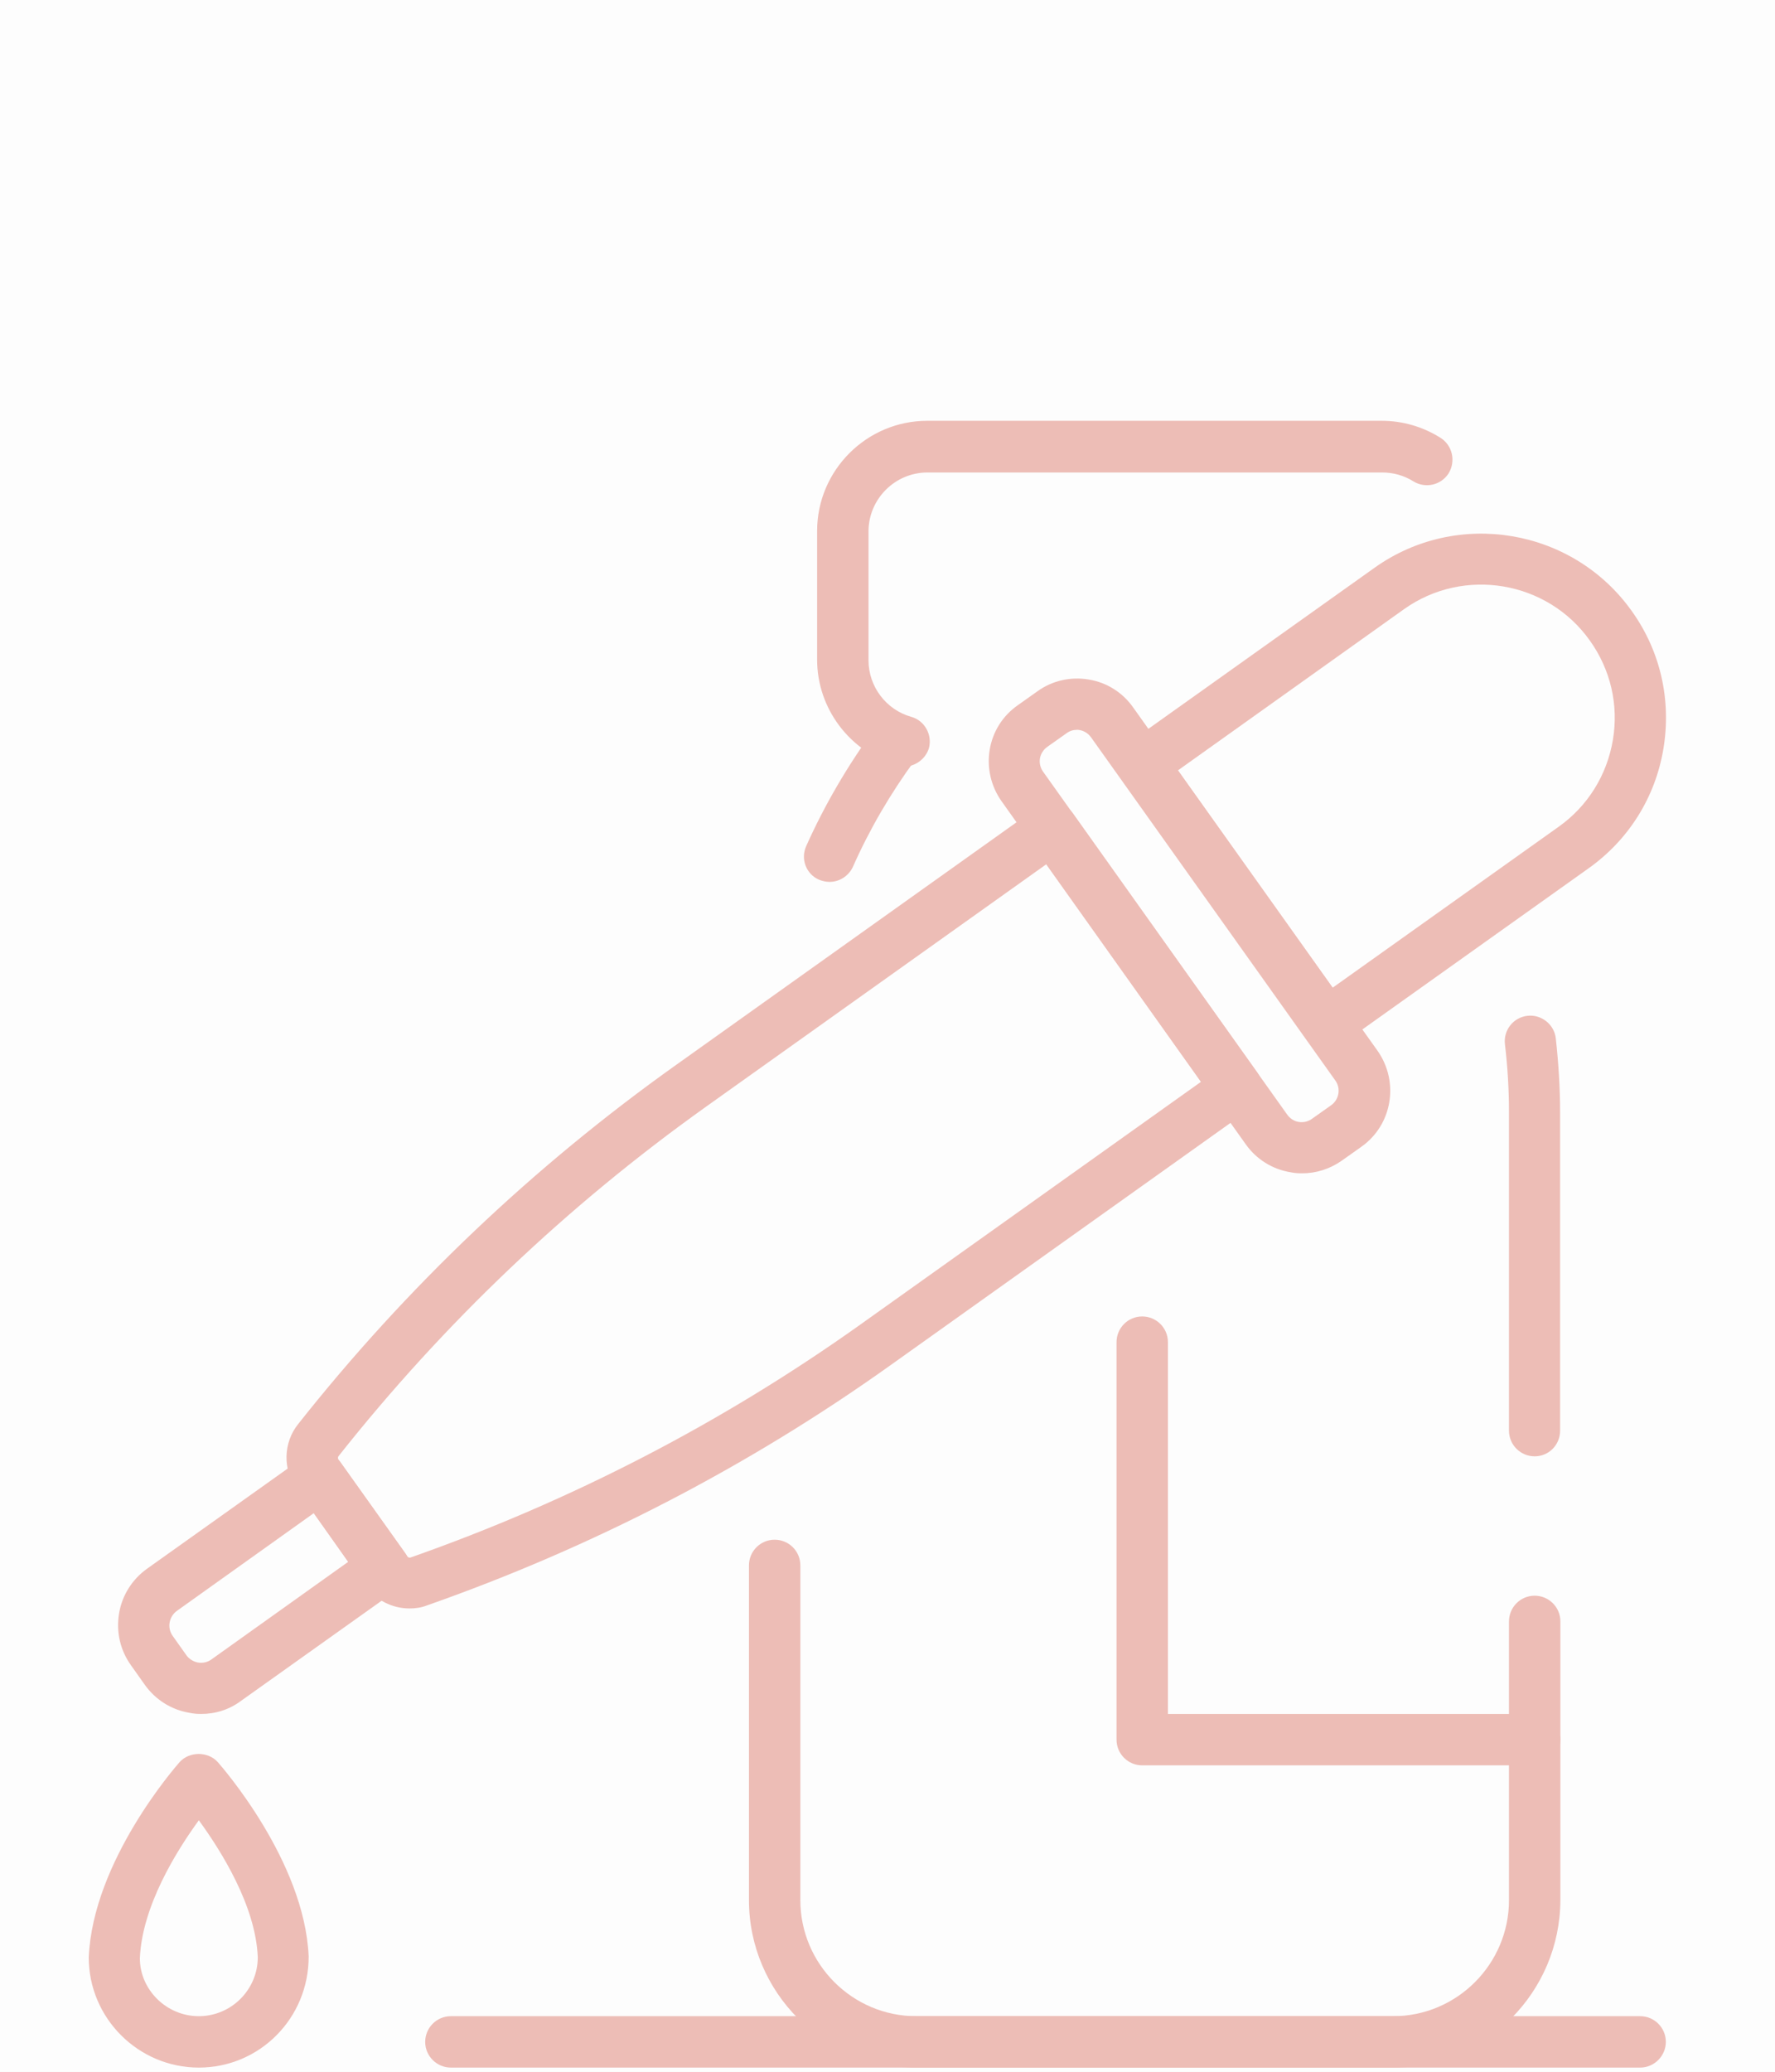 <?xml version="1.0" encoding="UTF-8"?> <svg xmlns="http://www.w3.org/2000/svg" width="60" height="70" viewBox="0 0 60 70" fill="none"> <rect width="60" height="70" fill="#FDFDFD"></rect> <path d="M6.721 69.859C4.673 69.859 3 68.186 3 66.138C3.137 62.874 5.953 59.674 6.072 59.537C6.401 59.171 7.032 59.171 7.361 59.537C7.48 59.674 10.296 62.874 10.433 66.101C10.442 68.186 8.778 69.859 6.721 69.859ZM6.721 61.503C5.962 62.545 4.801 64.41 4.728 66.165C4.728 67.226 5.624 68.122 6.721 68.122C7.818 68.122 8.714 67.226 8.714 66.129C8.641 64.392 7.48 62.545 6.721 61.503Z" fill="#EDBDB6"></path> <path d="M13.843 54.346C13.267 54.346 12.7 54.071 12.353 53.578L10.021 50.304C9.555 49.646 9.573 48.75 10.076 48.119C13.742 43.484 18.049 39.397 22.858 35.978L35.063 27.283C35.456 27.009 35.996 27.101 36.27 27.485L42.496 36.234C42.633 36.417 42.679 36.654 42.642 36.883C42.606 37.112 42.478 37.313 42.295 37.441L30.09 46.135C25.28 49.564 20.005 52.288 14.428 54.245C14.245 54.318 14.044 54.346 13.843 54.346ZM35.365 29.203L23.863 37.395C19.182 40.732 15.004 44.7 11.438 49.207C11.42 49.235 11.42 49.281 11.438 49.317L13.77 52.59C13.788 52.617 13.834 52.636 13.87 52.627C19.292 50.725 24.421 48.074 29.093 44.746L40.594 36.554L35.365 29.203Z" fill="#EDBDB6"></path> <path d="M6.803 57.91C6.675 57.91 6.538 57.901 6.41 57.873C5.798 57.773 5.258 57.435 4.893 56.923L4.426 56.264C4.061 55.752 3.923 55.14 4.024 54.518C4.125 53.906 4.463 53.366 4.975 53L10.305 49.206C10.698 48.932 11.238 49.023 11.512 49.407L13.688 52.461C13.825 52.644 13.87 52.882 13.834 53.11C13.797 53.339 13.669 53.54 13.486 53.668L8.156 57.462C7.754 57.764 7.288 57.91 6.803 57.91ZM10.607 51.126L5.98 54.427C5.852 54.518 5.761 54.664 5.734 54.82C5.706 54.975 5.743 55.14 5.834 55.268L6.3 55.926C6.392 56.054 6.538 56.145 6.694 56.173C6.849 56.2 7.014 56.164 7.142 56.072L11.768 52.772L10.607 51.126Z" fill="#EDBDB6"></path> <path d="M44.014 39.644C43.886 39.644 43.748 39.635 43.62 39.607C43.008 39.507 42.469 39.169 42.112 38.666L33.856 27.073C33.5 26.57 33.353 25.948 33.454 25.336C33.554 24.723 33.893 24.184 34.405 23.827L35.063 23.361C35.566 22.995 36.188 22.858 36.8 22.959C37.413 23.059 37.952 23.398 38.309 23.91L46.564 35.502C47.305 36.554 47.067 38.008 46.016 38.748L45.358 39.214C44.955 39.498 44.489 39.644 44.014 39.644ZM36.407 24.659C36.279 24.659 36.16 24.696 36.06 24.769L35.401 25.235C35.273 25.327 35.182 25.464 35.154 25.619C35.127 25.775 35.164 25.939 35.255 26.067L43.511 37.66C43.602 37.788 43.739 37.88 43.895 37.907C44.05 37.934 44.215 37.898 44.343 37.806L45.001 37.34C45.266 37.148 45.33 36.773 45.138 36.508L36.882 24.915C36.791 24.787 36.654 24.696 36.498 24.668C36.471 24.659 36.434 24.659 36.407 24.659Z" fill="#EDBDB6"></path> <path d="M44.846 35.447C44.571 35.447 44.306 35.319 44.142 35.082L37.916 26.332C37.778 26.149 37.733 25.912 37.769 25.683C37.806 25.455 37.934 25.253 38.117 25.125L46.464 19.183C49.261 17.19 53.165 17.848 55.158 20.646C56.128 21.999 56.502 23.654 56.228 25.299C55.954 26.945 55.049 28.38 53.696 29.34L45.349 35.283C45.193 35.393 45.019 35.447 44.846 35.447ZM39.817 26.03L45.047 33.372L52.69 27.932C53.668 27.237 54.317 26.195 54.519 25.007C54.72 23.818 54.445 22.63 53.741 21.642C52.306 19.622 49.481 19.146 47.461 20.582L39.817 26.03Z" fill="#EDBDB6"></path> <path d="M30.556 25.902C30.474 25.902 30.4 25.893 30.318 25.865C28.727 25.408 27.621 23.936 27.621 22.291V17.939C27.621 15.891 29.294 14.218 31.342 14.218H46.711C47.415 14.218 48.1 14.419 48.695 14.794C49.097 15.05 49.216 15.58 48.969 15.991C48.713 16.394 48.183 16.513 47.78 16.266C47.461 16.065 47.095 15.964 46.72 15.964H31.351C30.254 15.964 29.358 16.86 29.358 17.957V22.309C29.358 23.196 29.952 23.982 30.803 24.22C31.26 24.348 31.525 24.832 31.397 25.29C31.278 25.655 30.931 25.902 30.556 25.902Z" fill="#EDBDB6"></path> <path d="M51.876 49.206C51.401 49.206 51.008 48.822 51.008 48.338V37.595C51.008 36.827 50.962 36.041 50.871 35.282C50.816 34.807 51.154 34.377 51.63 34.322C52.096 34.267 52.535 34.606 52.59 35.081C52.681 35.913 52.736 36.754 52.736 37.595V48.338C52.736 48.822 52.352 49.206 51.876 49.206Z" fill="#EDBDB6"></path> <path d="M47.086 69.86H30.976C27.859 69.86 25.317 67.318 25.317 64.2V52.891C25.317 52.416 25.701 52.023 26.186 52.023C26.661 52.023 27.054 52.406 27.054 52.891V64.2C27.054 66.367 28.819 68.123 30.976 68.123H47.086C49.252 68.123 51.008 66.358 51.008 64.2V54.783C51.008 54.308 51.392 53.915 51.876 53.915C52.352 53.915 52.745 54.299 52.745 54.783V64.2C52.736 67.318 50.203 69.86 47.086 69.86Z" fill="#EDBDB6"></path> <path d="M28.041 29.797C27.923 29.797 27.804 29.77 27.685 29.724C27.246 29.532 27.054 29.02 27.255 28.581C27.877 27.191 28.654 25.866 29.55 24.641C29.834 24.257 30.373 24.174 30.757 24.458C31.141 24.741 31.223 25.281 30.94 25.665C30.108 26.798 29.395 28.014 28.828 29.294C28.681 29.605 28.371 29.797 28.041 29.797Z" fill="#EDBDB6"></path> <path d="M51.876 59.647H38.61C38.135 59.647 37.742 59.263 37.742 58.779V45.348C37.742 44.873 38.126 44.48 38.61 44.48C39.086 44.48 39.479 44.864 39.479 45.348V57.91H51.876C52.352 57.91 52.745 58.294 52.745 58.779C52.736 59.263 52.352 59.647 51.876 59.647Z" fill="#EDBDB6"></path> <path d="M55.442 69.859H15.242C14.767 69.859 14.373 69.475 14.373 68.991C14.373 68.515 14.757 68.122 15.242 68.122H55.442C55.917 68.122 56.31 68.506 56.31 68.991C56.31 69.466 55.917 69.859 55.442 69.859Z" fill="#EDBDB6"></path> </svg> 